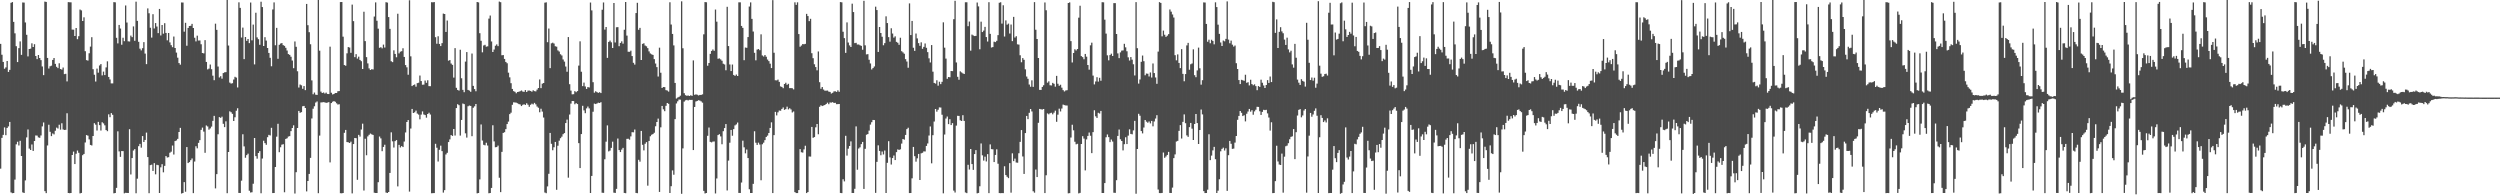 <?xml version="1.0" encoding="UTF-8"?>
<svg xmlns="http://www.w3.org/2000/svg" width="1920" height="150">
  <path d="M0 33.682h1v95.875H0zM1 42.034h1v63.871H1zM2 47.547h1v56.007H2zM3 52.782h1v45.067H3zM4 51.771h1v52.080H4zM5 46.849h1v51.426H5zM6 55.230h1v41.822H6zM7 53.661h1v39.979H7zM8 2.165h1v145.622H8zM9 1.573h1v146.807H9zM10 16.786h1v131.433H10zM11 25.574h1v112.354H11zM12 35.482h1v75.372H12zM13 47.685h1v61.177H13zM14 36.942h1v74.780H14zM15 31.804h1v76.333H15zM16 42.125h1v77.698H16zM17 1.896h1v145.876H17zM18 2.001h1v146.204H18zM19 17.274h1v121.247H19zM20 26.722h1v78.821H20zM21 43.293h1v56.113H21zM22 37.633h1v76.490H22zM23 37.370h1v77.839H23zM24 33.292h1v77.642H24zM25 36.105h1v79.812H25zM26 33.954h1v74.339H26zM27 42.990h1v61.044H27zM28 45.435h1v58.717H28zM29 42.252h1v63.282H29zM30 44.565h1v61.254H30zM31 46.184h1v57.867H31zM32 51.021h1v46.051H32zM33 57.689h1v36.371H33zM34 1.213h1v145.571H34zM35 1.477h1v146.854H35zM36 44.509h1v67.213H36zM37 52.650h1v43.128H37zM38 50.889h1v50.351H38zM39 50.428h1v54.123H39zM40 46.029h1v56.456H40zM41 44.530h1v58.688H41zM42 49.030h1v51.350H42zM43 51.278h1v46.735H43zM44 52.303h1v46.435H44zM45 48.566h1v47.231H45zM46 52.972h1v46.599H46zM47 53.454h1v41.237H47zM48 51.875h1v47.536H48zM49 56.949h1v42.883H49zM50 56.674h1v42.991H50zM51 62.503h1v24.472H51zM52 1.645h1v146.560H52zM53 1.747h1v146.615H53zM54 1.803h1v146.427H54zM55 22.717h1v96.347H55zM56 22.787h1v93.649H56zM57 27.632h1v98.359H57zM58 21.516h1v96.545H58zM59 30.101h1v85.523H59zM60 27.815h1v89.524H60zM61 7.345h1v141.187H61zM62 7.981h1v140.197H62zM63 16.116h1v103.069H63zM64 13.294h1v104.952H64zM65 39.329h1v70.078H65zM66 46.183h1v57.559H66zM67 46.565h1v57.609H67zM68 40.923h1v66.116H68zM69 35.807h1v75.498H69zM70 28.559h1v83.136H70zM71 53.160h1v51.283H71zM72 57.409h1v37.227H72zM73 62.629h1v33.137H73zM74 52.664h1v47.577H74zM75 55.809h1v37.775H75zM76 50.264h1v45.844H76zM77 49.193h1v51.062H77zM78 57.883h1v36.010H78zM79 54.985h1v39.791H79zM80 57.651h1v38.616H80zM81 51.761h1v48.132H81zM82 47.078h1v53.679H82zM83 59.090h1v28.732H83zM84 61.048h1v28.979H84zM85 64.064h1v22.821H85zM86 64.050h1v24.098H86zM87 1.615h1v146.851H87zM88 1.791h1v146.429H88zM89 29.036h1v115.234H89zM90 33.317h1v67.553H90zM91 19.173h1v97.118H91zM92 21.926h1v98.571H92zM93 34.344h1v81.687H93zM94 28.967h1v87.095H94zM95 31.630h1v116.856H95zM96 4.189h1v143.894H96zM97 17.280h1v130.918H97zM98 31.737h1v116.480H98zM99 31.878h1v67.356H99zM100 27.340h1v106.648H100zM101 28.541h1v92.860H101zM102 20.279h1v95.352H102zM103 31.336h1v83.198H103zM104 1.264h1v147.183H104zM105 16.049h1v121.192H105zM106 32.127h1v80.169H106zM107 37.391h1v73.080H107zM108 38.728h1v74.680H108zM109 37.018h1v67.466H109zM110 32.342h1v76.737H110zM111 41.181h1v66.312H111zM112 49.253h1v52.576H112zM113 6.439h1v114.197H113zM114 10.191h1v138.174H114zM115 21.303h1v105.525H115zM116 28.884h1v97.566H116zM117 10.930h1v120.352H117zM118 21.860h1v103.430H118zM119 17.739h1v116.143H119zM120 20.396h1v106.168H120zM121 25.466h1v101.400H121zM122 6.836h1v141.380H122zM123 27.223h1v101.314H123zM124 19.189h1v106.937H124zM125 25.869h1v106.477H125zM126 17.804h1v109.574H126zM127 25.299h1v94.536H127zM128 30.974h1v90.032H128zM129 25.362h1v95.377H129zM130 32.571h1v84.738H130zM131 34.703h1v81.761H131zM132 36.264h1v75.483H132zM133 28.044h1v90.646H133zM134 36.851h1v71.487H134zM135 40.419h1v67.453H135zM136 44.298h1v62.364H136zM137 48.438h1v52.919H137zM138 49.670h1v48.528H138zM139 1.875h1v146.785H139zM140 1.943h1v146.263H140zM141 24.324h1v115.567H141zM142 17.522h1v129.705H142zM143 35.122h1v77.850H143zM144 21.435h1v103.791H144zM145 19.959h1v104.490H145zM146 19.827h1v103.187H146zM147 18.334h1v103.379H147zM148 21.484h1v126.854H148zM149 28.990h1v95.075H149zM150 31.786h1v80.542H150zM151 27.414h1v86.519H151zM152 31.104h1v78.605H152zM153 31.064h1v76.577H153zM154 33.990h1v65.768H154zM155 40.695h1v57.296H155zM156 41.025h1v60.069H156zM157 30.827h1v86.538H157zM158 47.589h1v48.766H158zM159 53.304h1v43.798H159zM160 52.708h1v46.870H160zM161 49.576h1v49.044H161zM162 53.166h1v44.057H162zM163 58.100h1v34.725H163zM164 61.611h1v27.369H164zM165 18.198h1v126.509H165zM166 22.937h1v110.820H166zM167 51.118h1v51.990H167zM168 59.479h1v30.498H168zM169 58.499h1v32.005H169zM170 60.407h1v29.197H170zM171 56.119h1v38.960H171zM172 55.569h1v42.072H172zM173 55.391h1v37.767H173zM174 -0.035h1v148.435H174zM175 34.963h1v81.773H175zM176 63.421h1v22.066H176zM177 64.195h1v22.010H177zM178 63.880h1v23.545H178zM179 61.106h1v31.809H179zM180 58.963h1v31.104H180zM181 59.576h1v25.470H181zM182 67.195h1v15.945H182zM183 1.790h1v146.392H183zM184 6.040h1v142.161H184zM185 28.845h1v109.895H185zM186 21.194h1v81.943H186zM187 45.435h1v66.976H187zM188 28.420h1v92.745H188zM189 31.374h1v87.744H189zM190 29.973h1v88.028H190zM191 33.149h1v113.339H191zM192 1.920h1v145.964H192zM193 30.991h1v116.651H193zM194 18.880h1v122.233H194zM195 49.447h1v56.529H195zM196 9.781h1v110.117H196zM197 28.730h1v93.151H197zM198 30.090h1v87.430H198zM199 34.414h1v81.673H199zM200 1.337h1v147.068H200zM201 5.410h1v116.345H201zM202 35.350h1v72.731H202zM203 28.552h1v81.378H203zM204 31.160h1v80.070H204zM205 36.846h1v68.531H205zM206 40.629h1v62.972H206zM207 44.416h1v59.630H207zM208 50.901h1v47.254H208zM209 7.264h1v141.017H209zM210 1.843h1v146.395H210zM211 34.770h1v93.495H211zM212 21.409h1v83.533H212zM213 45.154h1v49.900H213zM214 34.403h1v82.489H214zM215 33.454h1v79.658H215zM216 33.050h1v78.054H216zM217 34.676h1v76.046H217zM218 35.208h1v112.455H218zM219 36.729h1v69.969H219zM220 38.814h1v67.385H220zM221 41.548h1v63.304H221zM222 42.148h1v62.409H222zM223 43.551h1v57.168H223zM224 46.500h1v51.816H224zM225 52.364h1v43.876H225zM226 31.841h1v116.801H226zM227 35.937h1v96.324H227zM228 54.734h1v43.571H228zM229 67.247h1v17.926H229zM230 64.935h1v21.685H230zM231 65.559h1v20.548H231zM232 68.198h1v13.421H232zM233 66.093h1v15.286H233zM234 69.236h1v13.715H234zM235 3.008h1v144.001H235zM236 19.368h1v119.617H236zM237 24.711h1v108.871H237zM238 34.003h1v87.231H238zM239 61.768h1v29.206H239zM240 72.407h1v11.117H240zM241 71.066h1v10.536H241zM242 72.681h1v6.074H242zM243 72.884h1v5.026H243zM244 -0.602h1v148.982H244zM245 38.937h1v65.191H245zM246 70.325h1v8.387H246zM247 71.407h1v7.164H247zM248 71.017h1v7.440H248zM249 71.819h1v6.804H249zM250 71.101h1v7.895H250zM251 72.125h1v6.657H251zM252 72.265h1v6.169H252zM253 35.817h1v88.897H253zM254 71.222h1v7.916H254zM255 72.537h1v5.591H255zM256 72.168h1v5.429H256zM257 71.424h1v6.760H257zM258 71.422h1v7.921H258zM259 70.093h1v10.204H259zM260 69.952h1v10.133H260zM261 1.571h1v146.817H261zM262 1.538h1v146.929H262zM263 28.156h1v120.066H263zM264 49.989h1v52.024H264zM265 50.471h1v49.294H265zM266 40.972h1v68.138H266zM267 36.134h1v73.190H267zM268 36.509h1v73.296H268zM269 40.530h1v68.257H269zM270 3.542h1v144.999H270zM271 16.237h1v94.422H271zM272 43.881h1v62.113H272zM273 41.550h1v64.600H273zM274 44.997h1v93.067H274zM275 43.545h1v60.058H275zM276 46.014h1v58.885H276zM277 46.986h1v52.503H277zM278 53.016h1v41.967H278zM279 9.020h1v137.289H279zM280 31.615h1v74.928H280zM281 43.854h1v75.378H281zM282 48.667h1v56.104H282zM283 52.514h1v51.002H283zM284 53.784h1v48.753H284zM285 53.145h1v50.006H285zM286 53.354h1v50.273H286zM287 12.682h1v135.362H287zM288 1.851h1v146.371H288zM289 15.930h1v132.281H289zM290 22.006h1v117.907H290zM291 36.733h1v68.113H291zM292 36.261h1v70.011H292zM293 37.142h1v78.965H293zM294 34.259h1v78.587H294zM295 36.483h1v74.649H295zM296 1.703h1v146.187H296zM297 2.012h1v146.198H297zM298 13.102h1v134.372H298zM299 22.162h1v110.636H299zM300 47.040h1v54.570H300zM301 47.715h1v60.810H301zM302 38.634h1v74.663H302zM303 41.428h1v66.976H303zM304 43.969h1v63.589H304zM305 10.560h1v132.570H305zM306 41.009h1v70.269H306zM307 39.661h1v73.583H307zM308 39.297h1v72.907H308zM309 37.050h1v75.903H309zM310 43.725h1v64.987H310zM311 49.976h1v51.752H311zM312 51.724h1v41.960H312zM313 57.384h1v34.842H313zM314 0.194h1v146.964H314zM315 43.276h1v55.449H315zM316 66.117h1v17.542H316zM317 65.308h1v21.489H317zM318 64.862h1v21.412H318zM319 66.536h1v18.429H319zM320 63.868h1v23.401H320zM321 63.553h1v24.476H321zM322 58.007h1v33.622H322zM323 62.273h1v25.743H323zM324 65.065h1v20.477H324zM325 64.971h1v22.915H325zM326 61.831h1v26.526H326zM327 63.586h1v26.763H327zM328 61.660h1v25.911H328zM329 66.139h1v20.443H329zM330 66.223h1v21.760H330zM331 1.694h1v146.759H331zM332 1.809h1v146.498H332zM333 1.580h1v146.692H333zM334 28.572h1v81.886H334zM335 33.574h1v79.890H335zM336 27.838h1v96.223H336zM337 33.744h1v81.292H337zM338 35.387h1v76.494H338zM339 33.106h1v82.987H339zM340 10.425h1v137.502H340zM341 10.770h1v135.273H341zM342 24.509h1v94.095H342zM343 15.747h1v101.595H343zM344 46.582h1v62.513H344zM345 46.119h1v60.915H345zM346 48.801h1v54.947H346zM347 49.830h1v54.573H347zM348 59.603h1v39.447H348zM349 36.971h1v67.136H349zM350 67.451h1v15.566H350zM351 69.075h1v10.932H351zM352 69.583h1v11.193H352zM353 38.175h1v65.964H353zM354 60.113h1v31.978H354zM355 69.018h1v10.522H355zM356 70.822h1v9.164H356zM357 47.334h1v55.062H357zM358 39.972h1v65.728H358zM359 69.061h1v12.560H359zM360 69.606h1v11.448H360zM361 70.482h1v10.874H361zM362 41.138h1v63.472H362zM363 65.935h1v16.797H363zM364 68.410h1v13.275H364zM365 70.096h1v9.774H365zM366 1.532h1v146.923H366zM367 1.857h1v146.365H367zM368 25.517h1v112.263H368zM369 31.316h1v64.286H369zM370 40.210h1v67.718H370zM371 34.893h1v76.291H371zM372 34.388h1v77.214H372zM373 35.819h1v73.781H373zM374 35.596h1v76.174H374zM375 14.294h1v134.150H375zM376 11.924h1v136.289H376zM377 31.868h1v112.447H377zM378 39.957h1v56.234H378zM379 38.065h1v70.516H379zM380 35.148h1v77.939H380zM381 34.094h1v78.865H381zM382 35.455h1v76.370H382zM383 1.234h1v135.247H383zM384 1.669h1v145.890H384zM385 42.435h1v74.200H385zM386 42.274h1v59.843H386zM387 45.266h1v56.256H387zM388 47.581h1v51.607H388zM389 48.566h1v46.703H389zM390 55.797h1v37.618H390zM391 59.382h1v28.274H391zM392 63.891h1v22.628H392zM393 68.307h1v12.170H393zM394 69.998h1v8.578H394zM395 70.489h1v8.208H395zM396 71.609h1v7.215H396zM397 70.675h1v8.642H397zM398 70.471h1v9.478H398zM399 70.065h1v10.189H399zM400 69.471h1v11.981H400zM401 70.310h1v10.185H401zM402 70.547h1v9.508H402zM403 69.195h1v11.406H403zM404 70.670h1v8.653H404zM405 69.588h1v10.843H405zM406 69.507h1v12.509H406zM407 69.848h1v10.625H407zM408 70.460h1v9.171H408zM409 69.310h1v10.873H409zM410 69.989h1v9.001H410zM411 70.189h1v9.942H411zM412 68.805h1v13.012H412zM413 67.605h1v15.122H413zM414 61.018h1v25.208H414zM415 67.704h1v15.815H415zM416 64.264h1v21.458H416zM417 63.738h1v26.514H417zM418 2.049h1v145.810H418zM419 1.774h1v146.580H419zM420 32.385h1v110.792H420zM421 21.917h1v111.542H421zM422 52.304h1v49.797H422zM423 33.270h1v77.179H423zM424 32.794h1v82.630H424zM425 33.409h1v79.707H425zM426 35.519h1v73.494H426zM427 35.821h1v109.954H427zM428 38.692h1v73.223H428zM429 39.552h1v68.463H429zM430 41.691h1v64.423H430zM431 42.608h1v62.339H431zM432 45.680h1v57.386H432zM433 47.305h1v54.881H433zM434 51.107h1v43.432H434zM435 55.072h1v36.804H435zM436 28.486h1v107.982H436zM437 64.681h1v23.269H437zM438 69.564h1v10.026H438zM439 72.444h1v5.114H439zM440 72.360h1v5.263H440zM441 70.005h1v10.074H441zM442 70.822h1v8.372H442zM443 69.944h1v9.997H443zM444 50.385h1v59.557H444zM445 31.726h1v97.364H445zM446 55.106h1v47.838H446zM447 66.142h1v15.095H447zM448 63.457h1v21.326H448zM449 66.427h1v20.523H449zM450 68.323h1v14.948H450zM451 66.844h1v14.958H451zM452 67.149h1v16.121H452zM453 1.936h1v146.313H453zM454 7.979h1v127.133H454zM455 63.117h1v22.718H455zM456 71.144h1v8.418H456zM457 70.111h1v9.789H457zM458 70.736h1v8.712H458zM459 71.336h1v7.534H459zM460 70.798h1v8.329H460zM461 71.453h1v7.053H461zM462 7.498h1v140.533H462zM463 1.888h1v146.254H463zM464 22.713h1v99.589H464zM465 20.721h1v88.073H465zM466 44.423h1v51.870H466zM467 32.195h1v84.101H467zM468 31.198h1v84.450H468zM469 32.522h1v81.063H469zM470 36.885h1v71.903H470zM471 2.321h1v145.663H471zM472 32.622h1v115.533H472zM473 20.917h1v124.113H473zM474 20.831h1v85.576H474zM475 35.472h1v79.758H475zM476 32.980h1v83.817H476zM477 31.719h1v83.197H477zM478 33.517h1v80.022H478zM479 22.856h1v125.332H479zM480 1.528h1v146.864H480zM481 27.327h1v79.335H481zM482 39.742h1v66.782H482zM483 39.788h1v67.473H483zM484 38.906h1v65.867H484zM485 43.074h1v58.436H485zM486 48.236h1v53.391H486zM487 49.636h1v49.840H487zM488 10.037h1v138.157H488zM489 2.141h1v146.246H489zM490 22.902h1v99.817H490zM491 21.398h1v102.778H491zM492 46.091h1v54.474H492zM493 33.671h1v77.545H493zM494 33.231h1v82.299H494zM495 34.955h1v75.434H495zM496 35.602h1v73.555H496zM497 36.967h1v105.609H497zM498 39.495h1v68.735H498zM499 41.059h1v63.585H499zM500 41.720h1v61.762H500zM501 42.176h1v60.763H501zM502 45.403h1v56.549H502zM503 48.795h1v48.180H503zM504 51.536h1v42.178H504zM505 58.779h1v32.296H505zM506 36.609h1v110.804H506zM507 55.864h1v41.904H507zM508 67.601h1v13.754H508zM509 66.817h1v17.139H509zM510 66.933h1v18.461H510zM511 69.202h1v12.078H511zM512 69.523h1v9.596H512zM513 70.361h1v9.365H513zM514 1.763h1v146.470H514zM515 18.848h1v124.135H515zM516 26.037h1v104.828H516zM517 34.880h1v99.333H517zM518 63.707h1v27.762H518zM519 75.693h1v3.778H519zM520 74.910h1v2.932H520zM521 74.388h1v2.059H521zM522 73.450h1v3.095H522zM523 1.033h1v147.825H523zM524 37.091h1v76.857H524zM525 71.577h1v6.447H525zM526 73.133h1v3.900H526zM527 73.566h1v3.151H527zM528 73.321h1v3.815H528zM529 73.709h1v2.950H529zM530 73.146h1v3.626H530zM531 73.617h1v3.090H531zM532 46.385h1v68.867H532zM533 72.790h1v9.361H533zM534 72.427h1v5.514H534zM535 72.775h1v4.741H535zM536 73.312h1v3.631H536zM537 72.915h1v4.350H537zM538 72.900h1v4.989H538zM539 72.461h1v6.378H539zM540 26.360h1v120.247H540zM541 1.595h1v146.982H541zM542 1.718h1v146.485H542zM543 50.472h1v53.821H543zM544 48.403h1v49.556H544zM545 41.351h1v67.621H545zM546 39.106h1v70.234H546zM547 37.994h1v70.763H547zM548 39.037h1v69.623H548zM549 7.311h1v141.253H549zM550 16.658h1v120.415H550zM551 45.128h1v58.608H551zM552 44.867h1v58.181H552zM553 45.616h1v59.142H553zM554 46.620h1v64.160H554zM555 48.938h1v51.817H555zM556 49.510h1v48.867H556zM557 53.985h1v41.281H557zM558 5.211h1v141.063H558zM559 35.396h1v87.965H559zM560 49.504h1v60.091H560zM561 54.564h1v45.225H561zM562 49.584h1v54.671H562zM563 57.545h1v41.636H563zM564 58.276h1v38.007H564zM565 57.264h1v38.276H565zM566 58.358h1v35.765H566zM567 1.800h1v146.385H567zM568 1.805h1v146.393H568zM569 19.896h1v120.281H569zM570 21.398h1v86.620H570zM571 46.229h1v66.899H571zM572 36.504h1v81.235H572zM573 36.736h1v78.122H573zM574 28.444h1v92.956H574zM575 5.038h1v140.341H575zM576 1.841h1v146.384H576zM577 14.495h1v133.731H577zM578 24.209h1v116.975H578zM579 40.530h1v60.266H579zM580 46.322h1v63.277H580zM581 38.114h1v73.180H581zM582 37.621h1v71.938H582zM583 38.578h1v72.399H583zM584 26.373h1v112.064H584zM585 42.611h1v68.179H585zM586 43.430h1v66.161H586zM587 42.259h1v65.363H587zM588 43.575h1v61.565H588zM589 45.699h1v58.443H589zM590 46.967h1v55.184H590zM591 48.921h1v49.355H591zM592 52.296h1v41.640H592zM593 0.098h1v148.170H593zM594 40.510h1v63.258H594zM595 61.636h1v24.262H595zM596 61.769h1v26.854H596zM597 61.145h1v25.141H597zM598 62.881h1v21.990H598zM599 66.335h1v18.705H599zM600 66.768h1v16.916H600zM601 67.746h1v14.806H601zM602 64.495h1v19.871H602zM603 63.551h1v20.251H603zM604 65.109h1v16.828H604zM605 64.371h1v19.630H605zM606 67.682h1v15.474H606zM607 67.633h1v16.417H607zM608 67.763h1v18.622H608zM609 68.635h1v16.948H609zM610 1.802h1v145.736H610zM611 3.737h1v144.549H611zM612 1.801h1v146.495H612zM613 26.138h1v119.853H613zM614 35.915h1v78.634H614zM615 34.966h1v81.984H615zM616 33.848h1v83.354H616zM617 34.009h1v80.742H617zM618 33.691h1v78.212H618zM619 10.646h1v137.610H619zM620 12.326h1v135.198H620zM621 16.229h1v103.932H621zM622 14.438h1v105.856H622zM623 40.846h1v56.633H623zM624 44.720h1v61.120H624zM625 49.359h1v55.895H625zM626 51.504h1v46.295H626zM627 54.003h1v41.240H627zM628 39.547h1v63.572H628zM629 63.143h1v18.882H629zM630 68.128h1v12.721H630zM631 66.803h1v14.640H631zM632 68.774h1v12.261H632zM633 69.623h1v11.025H633zM634 69.627h1v10.252H634zM635 69.512h1v9.344H635zM636 70.365h1v9.650H636zM637 70.593h1v8.084H637zM638 71.852h1v6.958H638zM639 71.264h1v7.161H639zM640 70.172h1v8.923H640zM641 70.068h1v8.858H641zM642 70.582h1v9.459H642zM643 69.399h1v10.572H643zM644 70.498h1v9.359H644zM645 1.578h1v146.593H645zM646 1.789h1v146.552H646zM647 24.357h1v113.320H647zM648 29.267h1v110.052H648zM649 40.603h1v63.675H649zM650 17.204h1v102.322H650zM651 32.642h1v81.535H651zM652 34.845h1v77.299H652zM653 36.076h1v72.494H653zM654 2.824h1v145.375H654zM655 9.264h1v138.952H655zM656 33.109h1v111.871H656zM657 32.884h1v64.177H657zM658 34.207h1v96.162H658zM659 34.174h1v79.894H659zM660 34.771h1v78.374H660zM661 35.233h1v75.458H661zM662 38.206h1v70.799H662zM663 0.634h1v144.446H663zM664 34.802h1v79.494H664zM665 41.764h1v61.692H665zM666 41.571h1v61.380H666zM667 45.883h1v54.442H667zM668 48.718h1v46.961H668zM669 53.355h1v40.486H669zM670 52.278h1v39.856H670zM671 51.057h1v41.162H671zM672 5.107h1v143.024H672zM673 7.722h1v116.609H673zM674 39.873h1v71.738H674zM675 20.760h1v95.172H675zM676 25.339h1v93.922H676zM677 28.192h1v88.182H677zM678 34.770h1v83.866H678zM679 33.134h1v82.482H679zM680 12.537h1v135.687H680zM681 17.699h1v107.327H681zM682 28.513h1v79.913H682zM683 31.990h1v88.903H683zM684 21.690h1v104.655H684zM685 25.771h1v95.610H685zM686 28.884h1v90.552H686zM687 27.924h1v94.983H687zM688 32.134h1v84.686H688zM689 32.834h1v81.888H689zM690 34.414h1v80.760H690zM691 28.998h1v85.696H691zM692 39.304h1v70.972H692zM693 40.257h1v66.503H693zM694 41.283h1v65.958H694zM695 45.391h1v58.245H695zM696 47.275h1v51.915H696zM697 52.004h1v46.072H697zM698 2.610h1v145.685H698zM699 26.907h1v121.293H699zM700 16.068h1v120.915H700zM701 36.666h1v76.186H701zM702 39.045h1v80.900H702zM703 25.751h1v98.414H703zM704 29.478h1v92.118H704zM705 33.117h1v85.099H705zM706 35.183h1v103.043H706zM707 32.495h1v85.282H707zM708 37.463h1v79.892H708zM709 36.001h1v80.268H709zM710 33.396h1v82.904H710zM711 36.695h1v75.401H711zM712 40.021h1v70.155H712zM713 44.795h1v59.284H713zM714 47.953h1v49.180H714zM715 34.588h1v90.859H715zM716 55.047h1v48.809H716zM717 63.702h1v29.615H717zM718 64.188h1v19.536H718zM719 61.629h1v24.116H719zM720 65.785h1v18.486H720zM721 62.775h1v19.699H721zM722 64.595h1v18.016H722zM723 62.823h1v25.274H723zM724 17.133h1v131.323H724zM725 36.602h1v66.721H725zM726 45.018h1v46.036H726zM727 60.531h1v28.942H727zM728 59.151h1v36.163H728zM729 59.351h1v32.209H729zM730 54.520h1v41.520H730zM731 54.610h1v39.941H731zM732 14.749h1v131.610H732zM733 0.607h1v147.277H733zM734 47.980h1v48.467H734zM735 58.972h1v29.960H735zM736 61.238h1v27.818H736zM737 54.804h1v37.594H737zM738 55.615h1v37.324H738zM739 56.327h1v32.163H739zM740 56.840h1v36.023H740zM741 1.743h1v146.049H741zM742 1.751h1v146.566H742zM743 20.104h1v106.480H743zM744 16.527h1v113.668H744zM745 38.899h1v75.539H745zM746 26.577h1v99.415H746zM747 27.243h1v103.191H747zM748 27.700h1v90.602H748zM749 27.529h1v87.751H749zM750 1.935h1v146.568H750zM751 4.914h1v143.265H751zM752 37.816h1v105.229H752zM753 16.652h1v93.530H753zM754 24.630h1v94.682H754zM755 23.506h1v99.842H755zM756 20.645h1v99.692H756zM757 28.463h1v95.566H757zM758 31.899h1v86.483H758zM759 1.691h1v146.627H759zM760 25.997h1v84.889H760zM761 36.495h1v78.050H761zM762 36.152h1v78.545H762zM763 31.999h1v92.474H763zM764 32.339h1v86.637H764zM765 31.329h1v83.349H765zM766 27.001h1v98.766H766zM767 2.118h1v146.139H767zM768 1.752h1v146.645H768zM769 18.139h1v130.124H769zM770 4.036h1v144.297H770zM771 28.069h1v99.642H771zM772 15.668h1v118.804H772zM773 18.960h1v116.805H773zM774 18.108h1v118.693H774zM775 25.772h1v99.524H775zM776 18.818h1v129.131H776zM777 31.592h1v86.179H777zM778 12.975h1v110.759H778zM779 28.826h1v92.959H779zM780 27.821h1v97.029H780zM781 34.064h1v90.890H781zM782 34.255h1v83.454H782zM783 42.446h1v66.517H783zM784 47.843h1v52.071H784zM785 44.615h1v75.529H785zM786 45.911h1v87.648H786zM787 53.244h1v48.955H787zM788 58.769h1v30.247H788zM789 60.504h1v30.983H789zM790 64.939h1v21.679H790zM791 66.611h1v17.100H791zM792 61.710h1v23.904H792zM793 66.733h1v80.159H793zM794 1.659h1v146.331H794zM795 22.851h1v107.358H795zM796 29.957h1v106.014H796zM797 44.555h1v49.763H797zM798 69.004h1v14.656H798zM799 69.090h1v14.883H799zM800 66.755h1v17.355H800zM801 65.475h1v18.262H801zM802 1.878h1v146.415H802zM803 7.877h1v126.705H803zM804 63.485h1v23.623H804zM805 62.475h1v25.353H805zM806 65.482h1v21.470H806zM807 65.644h1v20.955H807zM808 63.648h1v24.156H808zM809 64.344h1v22.179H809zM810 66.540h1v18.445H810zM811 58.253h1v35.290H811zM812 64.283h1v23.797H812zM813 65.914h1v17.522H813zM814 65.100h1v20.480H814zM815 67.342h1v16.004H815zM816 69.204h1v11.125H816zM817 70.256h1v10.488H817zM818 69.498h1v11.522H818zM819 69.294h1v11.738H819zM820 2.310h1v146.156H820zM821 1.841h1v146.497H821zM822 31.592h1v74.056H822zM823 47.993h1v47.815H823zM824 40.688h1v59.392H824zM825 37.833h1v71.006H825zM826 38.742h1v72.102H826zM827 37.642h1v72.775H827zM828 13.558h1v134.963H828zM829 4.405h1v143.741H829zM830 43.104h1v67.503H830zM831 43.854h1v60.737H831zM832 45.528h1v60.922H832zM833 41.415h1v89.474H833zM834 43.522h1v63.534H834zM835 49.906h1v54.476H835zM836 53.484h1v48.279H836zM837 34.802h1v69.447H837zM838 32.781h1v84.832H838zM839 58.064h1v43.415H839zM840 64.795h1v19.871H840zM841 62.575h1v26.749H841zM842 59.284h1v31.295H842zM843 62.647h1v23.968H843zM844 59.737h1v27.457H844zM845 61.999h1v23.213H845zM846 1.687h1v146.542H846zM847 1.784h1v146.436H847zM848 15.096h1v125.504H848zM849 25.796h1v79.624H849zM850 42.480h1v60.788H850zM851 46.311h1v58.996H851zM852 42.292h1v66.886H852zM853 41.221h1v65.965H853zM854 42.987h1v65.729H854zM855 2.423h1v145.591H855zM856 2.388h1v145.721H856zM857 26.136h1v112.242H857zM858 41.026h1v63.352H858zM859 44.647h1v54.859H859zM860 40.257h1v66.685H860zM861 38.850h1v69.417H861zM862 38.711h1v76.783H862zM863 33.646h1v77.101H863zM864 36.371h1v69.048H864zM865 39.351h1v71.288H865zM866 44.040h1v60.120H866zM867 46.496h1v52.848H867zM868 43.840h1v58.996H868zM869 45.801h1v57.351H869zM870 49.350h1v50.788H870zM871 57.940h1v34.868H871zM872 1.616h1v147.189H872zM873 37.013h1v77.418H873zM874 64.203h1v23.201H874zM875 61.019h1v27.857H875zM876 47.464h1v53.181H876zM877 42.647h1v59.785H877zM878 47.013h1v50.958H878zM879 57.801h1v34.368H879zM880 56.498h1v36.943H880zM881 56.653h1v37.632H881zM882 58.734h1v34.556H882zM883 55.630h1v39.164H883zM884 59.521h1v33.377H884zM885 48.748h1v48.274H885zM886 56.104h1v37.191H886zM887 59.494h1v31.558H887zM888 64.366h1v24.089H888zM889 39.638h1v105.919H889zM890 1.632h1v146.642H890zM891 2.228h1v146.076H891zM892 27.902h1v120.263H892zM893 23.516h1v93.614H893zM894 26.669h1v94.522H894zM895 28.290h1v91.850H895zM896 27.379h1v91.587H896zM897 26.195h1v90.417H897zM898 7.287h1v140.897H898zM899 8.969h1v139.262H899zM900 11.131h1v132.938H900zM901 13.481h1v107.947H901zM902 42.417h1v76.146H902zM903 46.353h1v62.332H903zM904 41.782h1v66.406H904zM905 48.319h1v52.187H905zM906 52.314h1v43.806H906zM907 37.756h1v68.663H907zM908 56.745h1v36.871H908zM909 62.416h1v25.422H909zM910 56.881h1v37.741H910zM911 34.888h1v69.079H911zM912 32.909h1v72.185H912zM913 53.551h1v44.094H913zM914 49.332h1v45.056H914zM915 48.747h1v50.056H915zM916 37.907h1v69.611H916zM917 57.753h1v37.466H917zM918 59.297h1v28.265H918zM919 54.073h1v40.463H919zM920 36.578h1v74.027H920zM921 52.423h1v47.443H921zM922 65.036h1v19.107H922zM923 61.603h1v26.261H923zM924 1.828h1v144.979H924zM925 1.929h1v146.352H925zM926 18.383h1v129.864H926zM927 32.031h1v113.657H927zM928 30.487h1v72.637H928zM929 33.211h1v89.790H929zM930 30.494h1v89.013H930zM931 31.457h1v84.064H931zM932 34.050h1v78.742H932zM933 1.797h1v120.490H933zM934 5.431h1v142.779H934zM935 18.947h1v127.486H935zM936 26.005h1v111.676H936zM937 32.613h1v83.630H937zM938 35.304h1v79.027H938zM939 31.128h1v82.282H939zM940 31.767h1v83.867H940zM941 29.825h1v84.092H941zM942 1.095h1v145.476H942zM943 30.426h1v88.778H943zM944 33.230h1v75.000H944zM945 31.198h1v79.235H945zM946 34.302h1v80.036H946zM947 35.807h1v78.295H947zM948 34.974h1v74.550H948zM949 48.543h1v55.922H949zM950 53.017h1v38.979H950zM951 61.480h1v27.537H951zM952 64.575h1v20.682H952zM953 61.273h1v25.370H953zM954 61.632h1v27.487H954zM955 62.036h1v26.477H955zM956 57.415h1v35.839H956zM957 63.578h1v23.778H957zM958 63.133h1v22.524H958zM959 65.609h1v18.076H959zM960 61.218h1v24.531H960zM961 64.575h1v20.067H961zM962 65.499h1v22.608H962zM963 64.746h1v20.824H963zM964 66.126h1v18.161H964zM965 69.252h1v12.765H965zM966 66.089h1v16.041H966zM967 66.775h1v18.654H967zM968 61.176h1v27.096H968zM969 63.529h1v22.364H969zM970 65.621h1v18.715H970zM971 67.584h1v16.977H971zM972 65.255h1v19.087H972zM973 61.540h1v25.565H973zM974 63.701h1v26.550H974zM975 58.785h1v41.535H975zM976 63.022h1v30.898H976zM977 1.402h1v146.929H977zM978 1.694h1v146.517H978zM979 25.232h1v113.854H979zM980 14.892h1v97.051H980zM981 36.875h1v87.113H981zM982 24.481h1v101.883H982zM983 20.906h1v105.810H983zM984 24.130h1v93.855H984zM985 25.565h1v122.409H985zM986 30.439h1v89.885H986zM987 34.519h1v77.826H987zM988 28.916h1v82.896H988zM989 37.934h1v72.054H989zM990 40.219h1v66.750H990zM991 38.960h1v66.134H991zM992 49.482h1v55.210H992zM993 51.956h1v47.170H993zM994 33.689h1v88.528H994zM995 44.347h1v57.163H995zM996 61.119h1v27.636H996zM997 63.465h1v20.931H997zM998 65.204h1v18.610H998zM999 60.821h1v29.307H999zM1000 62.099h1v26.599H1000zM1001 62.716h1v22.193H1001zM1002 66.531h1v17.186H1002zM1003 17.503h1v130.489H1003zM1004 30.500h1v89.687H1004zM1005 48.211h1v55.961H1005zM1006 61.470h1v25.276H1006zM1007 59.560h1v30.071H1007zM1008 61.931h1v25.990H1008zM1009 59.689h1v25.414H1009zM1010 67.400h1v15.848H1010zM1011 64.231h1v24.678H1011zM1012 0.929h1v147.296H1012zM1013 50.430h1v54.976H1013zM1014 56.561h1v31.928H1014zM1015 59.002h1v31.590H1015zM1016 58.592h1v35.155H1016zM1017 56.887h1v35.654H1017zM1018 56.561h1v37.475H1018zM1019 58.001h1v32.887H1019zM1020 9.765h1v138.538H1020zM1021 2.165h1v146.073H1021zM1022 18.835h1v129.399H1022zM1023 18.811h1v111.497H1023zM1024 42.509h1v69.666H1024zM1025 24.968h1v96.533H1025zM1026 30.403h1v94.114H1026zM1027 29.899h1v87.579H1027zM1028 25.841h1v89.462H1028zM1029 2.492h1v146.271H1029zM1030 1.865h1v146.322H1030zM1031 31.691h1v109.953H1031zM1032 15.881h1v123.723H1032zM1033 22.534h1v75.328H1033zM1034 28.356h1v92.638H1034zM1035 26.881h1v95.646H1035zM1036 24.476h1v95.772H1036zM1037 25.857h1v90.129H1037zM1038 2.026h1v146.226H1038zM1039 27.256h1v104.377H1039zM1040 35.522h1v74.910H1040zM1041 28.383h1v82.472H1041zM1042 39.137h1v67.916H1042zM1043 39.803h1v65.290H1043zM1044 42.889h1v59.862H1044zM1045 45.601h1v56.077H1045zM1046 43.170h1v54.232H1046zM1047 1.921h1v146.273H1047zM1048 20.115h1v128.105H1048zM1049 16.833h1v111.825H1049zM1050 34.939h1v73.203H1050zM1051 42.034h1v73.366H1051zM1052 19.753h1v101.986H1052zM1053 20.293h1v103.419H1053zM1054 29.922h1v93.451H1054zM1055 25.373h1v120.373H1055zM1056 24.918h1v92.231H1056zM1057 36.860h1v74.462H1057zM1058 36.827h1v80.059H1058zM1059 35.444h1v75.182H1059zM1060 38.476h1v74.969H1060zM1061 46.931h1v60.572H1061zM1062 45.025h1v57.571H1062zM1063 45.759h1v52.301H1063zM1064 34.395h1v114.344H1064zM1065 38.148h1v92.976H1065zM1066 55.897h1v43.527H1066zM1067 65.754h1v19.129H1067zM1068 62.549h1v24.996H1068zM1069 66.713h1v17.904H1069zM1070 65.350h1v18.066H1070zM1071 67.818h1v14.428H1071zM1072 67.347h1v17.676H1072zM1073 5.068h1v142.797H1073zM1074 20.661h1v110.073H1074zM1075 29.237h1v106.166H1075zM1076 32.804h1v60.927H1076zM1077 58.834h1v26.149H1077zM1078 69.982h1v14.147H1078zM1079 68.757h1v13.348H1079zM1080 65.560h1v17.871H1080zM1081 6.090h1v140.521H1081zM1082 1.611h1v145.738H1082zM1083 53.583h1v42.376H1083zM1084 56.847h1v42.866H1084zM1085 51.048h1v48.405H1085zM1086 43.803h1v74.029H1086zM1087 43.331h1v63.835H1087zM1088 40.494h1v68.513H1088zM1089 54.863h1v43.710H1089zM1090 27.727h1v91.910H1090zM1091 48.460h1v56.340H1091zM1092 47.044h1v56.105H1092zM1093 44.225h1v63.295H1093zM1094 50.574h1v50.624H1094zM1095 44.786h1v58.404H1095zM1096 53.016h1v44.269H1096zM1097 53.029h1v42.537H1097zM1098 57.408h1v38.730H1098zM1099 3.433h1v144.659H1099zM1100 1.623h1v146.669H1100zM1101 26.360h1v83.088H1101zM1102 41.580h1v58.141H1102zM1103 37.601h1v66.365H1103zM1104 35.869h1v76.452H1104zM1105 37.350h1v74.777H1105zM1106 38.259h1v73.772H1106zM1107 40.233h1v72.458H1107zM1108 1.642h1v146.886H1108zM1109 36.057h1v75.097H1109zM1110 42.787h1v64.406H1110zM1111 44.964h1v60.998H1111zM1112 44.891h1v91.525H1112zM1113 49.305h1v54.452H1113zM1114 45.792h1v54.965H1114zM1115 53.429h1v49.337H1115zM1116 16.595h1v131.827H1116zM1117 34.111h1v72.735H1117zM1118 57.657h1v46.324H1118zM1119 58.734h1v35.935H1119zM1120 52.591h1v53.582H1120zM1121 45.268h1v68.499H1121zM1122 44.254h1v59.331H1122zM1123 45.409h1v57.797H1123zM1124 48.888h1v52.506H1124zM1125 20.140h1v126.765H1125zM1126 1.827h1v146.435H1126zM1127 9.763h1v136.026H1127zM1128 20.441h1v93.848H1128zM1129 41.372h1v69.438H1129zM1130 45.075h1v72.761H1130zM1131 28.606h1v82.065H1131zM1132 26.430h1v97.285H1132zM1133 41.468h1v67.474H1133zM1134 3.821h1v144.288H1134zM1135 1.824h1v146.392H1135zM1136 13.509h1v126.344H1136zM1137 22.977h1v78.765H1137zM1138 38.539h1v67.685H1138zM1139 38.341h1v83.053H1139zM1140 37.581h1v75.087H1140zM1141 37.356h1v78.015H1141zM1142 7.507h1v122.181H1142zM1143 13.115h1v124.962H1143zM1144 32.060h1v79.597H1144zM1145 34.008h1v83.709H1145zM1146 40.945h1v77.382H1146zM1147 44.451h1v58.782H1147zM1148 44.677h1v59.032H1148zM1149 48.908h1v48.806H1149zM1150 53.859h1v49.901H1150zM1151 1.487h1v146.422H1151zM1152 9.549h1v122.763H1152zM1153 54.866h1v44.552H1153zM1154 54.775h1v41.169H1154zM1155 57.600h1v41.715H1155zM1156 59.945h1v34.470H1156zM1157 57.892h1v30.991H1157zM1158 60.683h1v32.042H1158zM1159 55.928h1v35.634H1159zM1160 59.016h1v30.249H1160zM1161 61.394h1v29.527H1161zM1162 63.318h1v24.999H1162zM1163 61.073h1v28.369H1163zM1164 60.472h1v27.897H1164zM1165 63.645h1v20.798H1165zM1166 67.027h1v17.004H1166zM1167 64.178h1v21.127H1167zM1168 64.824h1v21.369H1168zM1169 37.380h1v79.110H1169zM1170 36.156h1v67.644H1170zM1171 55.864h1v45.180H1171zM1172 62.249h1v26.581H1172zM1173 61.656h1v26.731H1173zM1174 63.744h1v20.712H1174zM1175 64.090h1v19.857H1175zM1176 62.513h1v22.886H1176zM1177 62.362h1v26.069H1177zM1178 59.198h1v35.362H1178zM1179 61.013h1v35.344H1179zM1180 61.854h1v32.582H1180zM1181 61.262h1v29.534H1181zM1182 56.859h1v36.393H1182zM1183 59.315h1v34.329H1183zM1184 60.602h1v29.128H1184zM1185 59.810h1v30.365H1185zM1186 58.934h1v35.293H1186zM1187 55.402h1v40.111H1187zM1188 57.313h1v41.864H1188zM1189 60.169h1v32.583H1189zM1190 62.367h1v32.862H1190zM1191 60.683h1v28.623H1191zM1192 65.490h1v19.149H1192zM1193 63.518h1v25.433H1193zM1194 61.261h1v26.028H1194zM1195 66.591h1v20.800H1195zM1196 61.892h1v24.780H1196zM1197 65.157h1v19.515H1197zM1198 65.479h1v17.349H1198zM1199 68.755h1v16.530H1199zM1200 68.765h1v14.903H1200zM1201 70.465h1v9.652H1201zM1202 69.125h1v10.846H1202zM1203 69.703h1v13.080H1203zM1204 61.533h1v33.201H1204zM1205 65.932h1v18.107H1205zM1206 63.440h1v20.747H1206zM1207 65.880h1v21.405H1207zM1208 65.914h1v21.647H1208zM1209 63.787h1v28.228H1209zM1210 67.363h1v19.924H1210zM1211 69.569h1v12.004H1211zM1212 68.490h1v11.217H1212zM1213 68.378h1v13.657H1213zM1214 69.619h1v10.436H1214zM1215 66.108h1v16.720H1215zM1216 66.481h1v16.859H1216zM1217 67.627h1v16.232H1217zM1218 66.484h1v18.197H1218zM1219 65.885h1v20.183H1219zM1220 64.568h1v22.533H1220zM1221 62.053h1v27.382H1221zM1222 61.824h1v35.053H1222zM1223 53.013h1v34.153H1223zM1224 63.347h1v28.733H1224zM1225 55.049h1v37.625H1225zM1226 57.016h1v34.683H1226zM1227 55.544h1v39.559H1227zM1228 56.398h1v34.710H1228zM1229 54.575h1v41.246H1229zM1230 46.619h1v70.754H1230zM1231 29.998h1v70.967H1231zM1232 53.273h1v49.422H1232zM1233 48.385h1v70.556H1233zM1234 44.215h1v76.555H1234zM1235 47.851h1v78.442H1235zM1236 46.242h1v70.406H1236zM1237 49.267h1v56.760H1237zM1238 45.247h1v53.757H1238zM1239 54.195h1v40.341H1239zM1240 38.594h1v63.813H1240zM1241 41.549h1v61.914H1241zM1242 49.440h1v54.975H1242zM1243 61.248h1v31.211H1243zM1244 62.138h1v24.086H1244zM1245 60.522h1v39.100H1245zM1246 54.711h1v47.020H1246zM1247 67.735h1v15.290H1247zM1248 66.114h1v18.870H1248zM1249 64.650h1v20.573H1249zM1250 57.362h1v37.720H1250zM1251 65.066h1v19.685H1251zM1252 65.721h1v17.900H1252zM1253 67.446h1v15.636H1253zM1254 65.446h1v19.205H1254zM1255 65.036h1v20.071H1255zM1256 1.688h1v146.615H1256zM1257 1.742h1v146.446H1257zM1258 30.552h1v117.706H1258zM1259 13.481h1v113.133H1259zM1260 31.191h1v88.356H1260zM1261 17.260h1v113.838H1261zM1262 13.239h1v111.227H1262zM1263 14.009h1v113.904H1263zM1264 15.259h1v113.068H1264zM1265 14.822h1v133.639H1265zM1266 18.689h1v99.258H1266zM1267 23.549h1v96.776H1267zM1268 30.163h1v84.672H1268zM1269 26.004h1v92.160H1269zM1270 27.743h1v85.796H1270zM1271 32.986h1v75.392H1271zM1272 46.137h1v56.385H1272zM1273 33.487h1v95.016H1273zM1274 33.845h1v80.433H1274zM1275 53.776h1v43.917H1275zM1276 57.469h1v34.411H1276zM1277 54.133h1v45.551H1277zM1278 52.865h1v47.143H1278zM1279 48.223h1v50.981H1279zM1280 47.537h1v51.280H1280zM1281 54.997h1v38.356H1281zM1282 42.779h1v64.867H1282zM1283 29.863h1v93.516H1283zM1284 40.531h1v58.204H1284zM1285 59.912h1v31.918H1285zM1286 51.660h1v48.343H1286zM1287 51.458h1v42.994H1287zM1288 46.604h1v50.456H1288zM1289 46.398h1v56.698H1289zM1290 45.614h1v52.721H1290zM1291 0.113h1v148.434H1291zM1292 40.207h1v74.890H1292zM1293 55.860h1v39.168H1293zM1294 58.174h1v37.376H1294zM1295 52.881h1v40.067H1295zM1296 59.214h1v34.582H1296zM1297 58.550h1v31.278H1297zM1298 58.430h1v36.588H1298zM1299 56.830h1v35.234H1299zM1300 2.178h1v146.733H1300zM1301 20.237h1v127.980H1301zM1302 18.353h1v113.966H1302zM1303 27.240h1v84.584H1303zM1304 37.933h1v81.584H1304zM1305 24.254h1v97.057H1305zM1306 30.083h1v90.504H1306zM1307 27.902h1v93.975H1307zM1308 28.302h1v119.516H1308zM1309 2.402h1v145.832H1309zM1310 27.568h1v91.758H1310zM1311 14.242h1v131.460H1311zM1312 42.414h1v67.290H1312zM1313 28.161h1v91.519H1313zM1314 28.517h1v96.614H1314zM1315 28.602h1v92.481H1315zM1316 32.024h1v85.160H1316zM1317 1.907h1v146.477H1317zM1318 26.796h1v101.331H1318zM1319 35.224h1v88.715H1319zM1320 34.645h1v90.278H1320zM1321 30.330h1v91.110H1321zM1322 24.667h1v101.970H1322zM1323 29.016h1v94.634H1323zM1324 29.821h1v83.270H1324zM1325 36.480h1v75.718H1325zM1326 2.668h1v145.760H1326zM1327 1.724h1v146.474H1327zM1328 23.958h1v124.306H1328zM1329 5.383h1v130.034H1329zM1330 22.957h1v100.601H1330zM1331 6.827h1v126.288H1331zM1332 18.793h1v121.260H1332zM1333 18.696h1v114.332H1333zM1334 17.191h1v121.128H1334zM1335 25.592h1v93.990H1335zM1336 28.907h1v89.796H1336zM1337 24.530h1v106.861H1337zM1338 29.799h1v97.546H1338zM1339 32.623h1v80.967H1339zM1340 31.991h1v78.986H1340zM1341 40.906h1v69.574H1341zM1342 43.562h1v59.417H1342zM1343 37.306h1v111.071H1343zM1344 36.425h1v89.911H1344zM1345 48.205h1v57.553H1345zM1346 63.212h1v24.560H1346zM1347 62.856h1v27.383H1347zM1348 66.228h1v20.100H1348zM1349 65.734h1v20.794H1349zM1350 67.100h1v16.518H1350zM1351 64.894h1v19.482H1351zM1352 1.523h1v146.664H1352zM1353 18.739h1v113.356H1353zM1354 23.531h1v114.208H1354zM1355 31.796h1v62.010H1355zM1356 60.072h1v23.395H1356zM1357 71.168h1v12.425H1357zM1358 69.897h1v12.900H1358zM1359 68.230h1v13.039H1359zM1360 65.888h1v17.268H1360zM1361 -0.142h1v148.077H1361zM1362 50.628h1v54.299H1362zM1363 65.701h1v19.171H1363zM1364 65.595h1v19.972H1364zM1365 67.282h1v16.568H1365zM1366 67.891h1v16.052H1366zM1367 67.323h1v15.170H1367zM1368 64.299h1v18.439H1368zM1369 42.317h1v75.505H1369zM1370 57.381h1v43.157H1370zM1371 67.712h1v14.807H1371zM1372 67.310h1v15.404H1372zM1373 66.990h1v14.989H1373zM1374 70.118h1v10.836H1374zM1375 70.522h1v8.948H1375zM1376 71.379h1v8.302H1376zM1377 71.741h1v6.889H1377zM1378 1.606h1v146.852H1378zM1379 1.514h1v146.788H1379zM1380 29.331h1v104.986H1380zM1381 50.438h1v44.799H1381zM1382 49.691h1v48.957H1382zM1383 41.828h1v67.039H1383zM1384 38.635h1v70.574H1384zM1385 38.627h1v69.904H1385zM1386 39.603h1v67.515H1386zM1387 3.276h1v145.290H1387zM1388 18.718h1v91.271H1388zM1389 45.581h1v56.240H1389zM1390 45.442h1v56.515H1390zM1391 46.995h1v62.743H1391zM1392 47.794h1v51.732H1392zM1393 50.342h1v46.743H1393zM1394 54.257h1v38.660H1394zM1395 58.178h1v31.344H1395zM1396 5.301h1v136.050H1396zM1397 43.110h1v82.639H1397zM1398 46.320h1v63.585H1398zM1399 46.909h1v62.348H1399zM1400 51.477h1v56.656H1400zM1401 54.069h1v50.915H1401zM1402 58.986h1v44.256H1402zM1403 55.230h1v48.422H1403zM1404 3.440h1v144.567H1404zM1405 1.874h1v145.913H1405zM1406 14.717h1v133.528H1406zM1407 24.484h1v112.277H1407zM1408 43.282h1v61.252H1408zM1409 43.314h1v71.654H1409zM1410 37.796h1v75.898H1410zM1411 36.792h1v76.631H1411zM1412 35.489h1v79.169H1412zM1413 3.385h1v144.609H1413zM1414 1.892h1v146.330H1414zM1415 13.032h1v132.650H1415zM1416 22.249h1v86.569H1416zM1417 42.044h1v68.154H1417zM1418 45.588h1v70.337H1418zM1419 35.877h1v80.072H1419zM1420 37.061h1v78.742H1420zM1421 36.646h1v82.326H1421zM1422 26.694h1v101.266H1422zM1423 41.403h1v66.797H1423zM1424 41.663h1v65.059H1424zM1425 40.371h1v65.967H1425zM1426 48.446h1v56.300H1426zM1427 51.372h1v47.819H1427zM1428 54.112h1v45.207H1428zM1429 54.215h1v44.708H1429zM1430 12.546h1v115.477H1430zM1431 -0.148h1v147.640H1431zM1432 49.509h1v45.258H1432zM1433 65.560h1v19.775H1433zM1434 64.675h1v18.902H1434zM1435 63.378h1v23.462H1435zM1436 63.218h1v26.987H1436zM1437 63.404h1v24.066H1437zM1438 63.047h1v23.212H1438zM1439 62.304h1v22.709H1439zM1440 66.803h1v17.801H1440zM1441 65.815h1v20.635H1441zM1442 66.765h1v18.273H1442zM1443 67.145h1v15.818H1443zM1444 67.403h1v16.822H1444zM1445 67.569h1v16.357H1445zM1446 67.044h1v18.704H1446zM1447 66.864h1v18.863H1447zM1448 1.714h1v146.638H1448zM1449 1.784h1v146.463H1449zM1450 2.080h1v146.177H1450zM1451 31.010h1v83.024H1451zM1452 36.210h1v70.417H1452zM1453 30.787h1v89.975H1453zM1454 31.968h1v83.988H1454zM1455 32.691h1v81.936H1455zM1456 33.604h1v78.047H1456zM1457 8.858h1v139.308H1457zM1458 11.337h1v133.762H1458zM1459 18.337h1v98.689H1459zM1460 15.543h1v98.388H1460zM1461 50.260h1v52.845H1461zM1462 50.034h1v50.064H1462zM1463 52.883h1v43.184H1463zM1464 55.184h1v36.436H1464zM1465 38.348h1v56.096H1465zM1466 39.134h1v65.209H1466zM1467 70.010h1v12.716H1467zM1468 71.025h1v8.511H1468zM1469 71.690h1v7.402H1469zM1470 40.406h1v62.229H1470zM1471 63.429h1v18.884H1471zM1472 69.268h1v10.911H1472zM1473 69.651h1v10.262H1473zM1474 40.981h1v62.511H1474zM1475 55.694h1v39.229H1475zM1476 70.261h1v9.643H1476zM1477 71.131h1v7.719H1477zM1478 54.718h1v43.647H1478zM1479 39.711h1v63.059H1479zM1480 69.502h1v10.052H1480zM1481 70.190h1v9.657H1481zM1482 70.340h1v10.741H1482zM1483 1.626h1v146.665H1483zM1484 2.133h1v146.078H1484zM1485 29.261h1v111.501H1485zM1486 31.860h1v63.021H1486zM1487 37.728h1v70.974H1487zM1488 35.815h1v76.624H1488zM1489 35.213h1v77.947H1489zM1490 33.430h1v77.151H1490zM1491 36.140h1v108.131H1491zM1492 10.239h1v137.971H1492zM1493 15.870h1v132.343H1493zM1494 31.407h1v113.803H1494zM1495 38.685h1v58.130H1495zM1496 38.309h1v70.839H1496zM1497 35.467h1v77.690H1497zM1498 34.039h1v77.339H1498zM1499 34.656h1v76.891H1499zM1500 1.373h1v146.603H1500zM1501 9.850h1v127.505H1501zM1502 33.583h1v79.692H1502zM1503 30.604h1v84.679H1503zM1504 31.914h1v83.763H1504zM1505 34.653h1v70.947H1505zM1506 41.837h1v67.386H1506zM1507 40.353h1v57.441H1507zM1508 54.385h1v38.569H1508zM1509 62.424h1v30.247H1509zM1510 64.998h1v20.631H1510zM1511 66.896h1v16.377H1511zM1512 68.068h1v14.795H1512zM1513 68.895h1v12.470H1513zM1514 71.002h1v8.681H1514zM1515 72.965h1v3.933H1515zM1516 73.201h1v3.965H1516zM1517 72.960h1v3.813H1517zM1518 73.232h1v3.425H1518zM1519 73.159h1v3.805H1519zM1520 73.621h1v2.993H1520zM1521 73.632h1v2.913H1521zM1522 73.618h1v2.881H1522zM1523 73.382h1v3.475H1523zM1524 73.277h1v3.323H1524zM1525 72.633h1v3.897H1525zM1526 73.332h1v3.626H1526zM1527 73.058h1v3.308H1527zM1528 72.688h1v3.762H1528zM1529 73.610h1v2.952H1529zM1530 73.698h1v2.475H1530zM1531 73.544h1v2.781H1531zM1532 73.723h1v2.596H1532zM1533 73.527h1v3.200H1533zM1534 72.504h1v5.311H1534zM1535 1.901h1v146.668H1535zM1536 1.765h1v146.663H1536zM1537 29.066h1v104.782H1537zM1538 19.688h1v115.566H1538zM1539 44.467h1v53.287H1539zM1540 29.208h1v83.905H1540zM1541 29.992h1v87.699H1541zM1542 30.716h1v83.332H1542zM1543 33.271h1v77.440H1543zM1544 36.415h1v103.070H1544zM1545 37.890h1v72.544H1545zM1546 38.191h1v68.278H1546zM1547 40.648h1v65.022H1547zM1548 42.732h1v61.564H1548zM1549 44.557h1v58.256H1549zM1550 47.648h1v51.080H1550zM1551 51.104h1v43.916H1551zM1552 58.388h1v34.201H1552zM1553 32.863h1v96.209H1553zM1554 63.907h1v17.015H1554zM1555 70.785h1v7.093H1555zM1556 73.128h1v3.762H1556zM1557 73.153h1v3.432H1557zM1558 73.889h1v2.516H1558zM1559 73.978h1v2.054H1559zM1560 73.969h1v1.794H1560zM1561 21.990h1v124.319H1561zM1562 34.120h1v91.014H1562zM1563 54.356h1v47.531H1563zM1564 68.393h1v13.208H1564zM1565 65.282h1v21.147H1565zM1566 66.211h1v17.728H1566zM1567 68.617h1v13.112H1567zM1568 70.625h1v8.583H1568zM1569 70.474h1v9.391H1569zM1570 1.517h1v146.815H1570zM1571 36.653h1v78.658H1571zM1572 72.127h1v5.585H1572zM1573 73.209h1v3.201H1573zM1574 73.942h1v2.168H1574zM1575 74.085h1v1.743H1575zM1576 74.405h1v1.146H1576zM1577 73.740h1v2.061H1577zM1578 73.806h1v2.412H1578zM1579 1.542h1v146.612H1579zM1580 1.947h1v146.256H1580zM1581 38.427h1v82.605H1581zM1582 21.342h1v83.798H1582zM1583 45.828h1v64.895H1583zM1584 33.334h1v82.340H1584zM1585 33.249h1v79.646H1585zM1586 36.393h1v74.135H1586zM1587 36.905h1v110.011H1587zM1588 3.776h1v136.727H1588zM1589 35.760h1v112.357H1589zM1590 20.992h1v121.643H1590zM1591 52.272h1v49.877H1591zM1592 24.615h1v91.117H1592zM1593 32.217h1v84.187H1593zM1594 34.039h1v79.325H1594zM1595 35.635h1v75.503H1595zM1596 1.927h1v146.273H1596zM1597 14.482h1v109.774H1597zM1598 41.123h1v64.221H1598zM1599 41.904h1v61.857H1599zM1600 43.002h1v59.567H1600zM1601 44.535h1v57.037H1601zM1602 48.586h1v51.080H1602zM1603 51.912h1v42.663H1603zM1604 55.490h1v35.212H1604zM1605 9.697h1v138.678H1605zM1606 1.764h1v146.416H1606zM1607 28.003h1v94.021H1607zM1608 21.265h1v84.689H1608zM1609 45.510h1v49.928H1609zM1610 32.939h1v82.858H1610zM1611 33.107h1v80.829H1611zM1612 34.415h1v76.289H1612zM1613 36.884h1v72.348H1613zM1614 34.535h1v113.763H1614zM1615 38.884h1v67.602H1615zM1616 40.338h1v64.855H1616zM1617 42.711h1v61.441H1617zM1618 44.042h1v58.960H1618zM1619 45.916h1v53.674H1619zM1620 48.798h1v47.902H1620zM1621 55.675h1v37.940H1621zM1622 52.576h1v68.887H1622zM1623 38.085h1v84.975H1623zM1624 57.021h1v41.509H1624zM1625 68.781h1v12.818H1625zM1626 66.348h1v19.223H1626zM1627 67.885h1v15.400H1627zM1628 69.095h1v12.552H1628zM1629 71.188h1v7.706H1629zM1630 71.164h1v7.999H1630zM1631 1.524h1v146.657H1631zM1632 19.264h1v122.629H1632zM1633 25.132h1v109.565H1633zM1634 34.181h1v90.479H1634zM1635 64.048h1v26.988H1635zM1636 76.204h1v2.967H1636zM1637 75.038h1v1.692H1637zM1638 74.661h1v1.619H1638zM1639 74.710h1v1.055H1639zM1640 1.626h1v147.606H1640zM1641 41.639h1v69.877H1641zM1642 57.777h1v41.975H1642zM1643 54.210h1v47.054H1643zM1644 51.568h1v56.127H1644zM1645 44.610h1v74.157H1645zM1646 40.975h1v74.482H1646zM1647 42.358h1v72.819H1647zM1648 48.762h1v53.611H1648zM1649 42.568h1v65.152H1649zM1650 48.421h1v54.227H1650zM1651 42.965h1v60.703H1651zM1652 51.301h1v45.838H1652zM1653 45.964h1v60.282H1653zM1654 47.542h1v57.233H1654zM1655 51.156h1v46.549H1655zM1656 53.353h1v42.143H1656zM1657 2.940h1v145.319H1657zM1658 1.478h1v146.766H1658zM1659 22.259h1v126.061H1659zM1660 45.241h1v55.871H1660zM1661 43.119h1v58.201H1661zM1662 37.009h1v74.787H1662zM1663 36.464h1v76.479H1663zM1664 36.228h1v76.305H1664zM1665 36.215h1v73.951H1665zM1666 14.223h1v133.761H1666zM1667 17.630h1v94.781H1667zM1668 44.255h1v59.377H1668zM1669 43.207h1v61.841H1669zM1670 44.959h1v71.427H1670zM1671 42.902h1v60.376H1671zM1672 45.253h1v54.994H1672zM1673 48.071h1v58.791H1673zM1674 52.389h1v45.263H1674zM1675 38.574h1v69.801H1675zM1676 25.883h1v90.452H1676zM1677 44.669h1v61.080H1677zM1678 48.053h1v55.318H1678zM1679 52.098h1v54.199H1679zM1680 45.725h1v57.744H1680zM1681 51.737h1v51.112H1681zM1682 51.815h1v48.342H1682zM1683 7.582h1v140.788H1683zM1684 1.894h1v145.617H1684zM1685 11.767h1v136.448H1685zM1686 24.280h1v119.422H1686zM1687 38.059h1v70.493H1687zM1688 43.910h1v69.054H1688zM1689 33.742h1v81.967H1689zM1690 29.384h1v82.864H1690zM1691 35.777h1v86.192H1691zM1692 1.655h1v145.556H1692zM1693 1.820h1v146.427H1693zM1694 13.332h1v131.092H1694zM1695 23.816h1v111.419H1695zM1696 39.143h1v67.668H1696zM1697 45.458h1v71.414H1697zM1698 34.477h1v78.750H1698zM1699 32.259h1v79.803H1699zM1700 38.326h1v77.077H1700zM1701 29.567h1v88.970H1701zM1702 35.682h1v74.898H1702zM1703 41.245h1v71.751H1703zM1704 43.229h1v62.930H1704zM1705 44.022h1v57.421H1705zM1706 48.311h1v55.276H1706zM1707 50.702h1v52.098H1707zM1708 49.472h1v46.295H1708zM1709 55.951h1v35.494H1709zM1710 -0.242h1v148.562H1710zM1711 44.503h1v57.392H1711zM1712 62.949h1v18.438H1712zM1713 66.288h1v14.517H1713zM1714 67.144h1v15.192H1714zM1715 64.752h1v19.775H1715zM1716 64.622h1v22.256H1716zM1717 65.820h1v18.627H1717zM1718 65.443h1v21.103H1718zM1719 64.353h1v21.454H1719zM1720 64.583h1v21.085H1720zM1721 63.948h1v24.912H1721zM1722 63.126h1v21.714H1722zM1723 65.300h1v17.873H1723zM1724 65.751h1v19.262H1724zM1725 66.277h1v16.416H1725zM1726 64.155h1v20.534H1726zM1727 1.639h1v146.362H1727zM1728 3.610h1v144.627H1728zM1729 1.755h1v146.402H1729zM1730 33.032h1v77.228H1730zM1731 36.259h1v76.379H1731zM1732 30.899h1v89.431H1732zM1733 32.621h1v80.855H1733zM1734 29.771h1v85.845H1734zM1735 32.300h1v79.490H1735zM1736 6.955h1v139.181H1736zM1737 12.865h1v133.959H1737zM1738 17.772h1v103.049H1738zM1739 11.833h1v105.618H1739zM1740 45.846h1v59.038H1740zM1741 44.418h1v59.348H1741zM1742 49.100h1v52.059H1742zM1743 50.282h1v47.342H1743zM1744 57.480h1v37.429H1744zM1745 39.543h1v62.750H1745zM1746 64.828h1v17.322H1746zM1747 68.928h1v10.869H1747zM1748 66.605h1v15.143H1748zM1749 69.558h1v10.507H1749zM1750 65.864h1v16.659H1750zM1751 65.804h1v15.835H1751zM1752 70.097h1v12.383H1752zM1753 70.375h1v10.113H1753zM1754 70.002h1v10.451H1754zM1755 69.850h1v11.336H1755zM1756 70.688h1v10.316H1756zM1757 69.754h1v11.435H1757zM1758 69.135h1v11.441H1758zM1759 71.347h1v7.927H1759zM1760 71.446h1v8.340H1760zM1761 70.693h1v7.750H1761zM1762 1.563h1v146.751H1762zM1763 1.761h1v146.431H1763zM1764 19.935h1v122.936H1764zM1765 30.565h1v63.076H1765zM1766 35.997h1v73.617H1766zM1767 18.171h1v102.684H1767zM1768 33.922h1v79.744H1768zM1769 33.802h1v78.860H1769zM1770 36.866h1v74.021H1770zM1771 1.996h1v146.231H1771zM1772 6.770h1v141.456H1772zM1773 31.506h1v115.331H1773zM1774 41.241h1v56.789H1774zM1775 32.108h1v97.413H1775zM1776 34.025h1v80.402H1776zM1777 32.990h1v79.390H1777zM1778 34.788h1v75.525H1778zM1779 18.364h1v107.425H1779zM1780 0.545h1v145.335H1780zM1781 39.777h1v75.339H1781zM1782 41.491h1v62.639H1782zM1783 41.908h1v62.305H1783zM1784 45.857h1v53.869H1784zM1785 48.311h1v48.597H1785zM1786 53.298h1v40.837H1786zM1787 50.569h1v39.379H1787zM1788 51.543h1v43.674H1788zM1789 43.220h1v59.484H1789zM1790 58.524h1v33.532H1790zM1791 69.493h1v11.663H1791zM1792 55.724h1v41.515H1792zM1793 67.763h1v18.652H1793zM1794 63.884h1v26.247H1794zM1795 63.783h1v21.671H1795zM1796 66.579h1v15.928H1796zM1797 68.919h1v11.284H1797zM1798 68.179h1v12.822H1798zM1799 47.351h1v52.052H1799zM1800 51.960h1v47.287H1800zM1801 55.855h1v37.924H1801zM1802 69.261h1v12.707H1802zM1803 65.513h1v18.461H1803zM1804 55.859h1v46.816H1804zM1805 67.858h1v14.447H1805zM1806 68.633h1v13.762H1806zM1807 69.491h1v11.176H1807zM1808 58.053h1v35.133H1808zM1809 68.261h1v14.340H1809zM1810 66.030h1v17.365H1810zM1811 65.390h1v21.215H1811zM1812 62.965h1v25.178H1812zM1813 64.708h1v22.791H1813zM1814 51.348h1v49.857H1814zM1815 45.631h1v58.190H1815zM1816 60.454h1v30.196H1816zM1817 57.291h1v36.310H1817zM1818 54.557h1v38.691H1818zM1819 54.256h1v43.849H1819zM1820 52.902h1v44.477H1820zM1821 53.914h1v42.233H1821zM1822 53.746h1v42.799H1822zM1823 57.808h1v33.126H1823zM1824 56.893h1v34.286H1824zM1825 58.656h1v31.490H1825zM1826 63.499h1v22.858H1826zM1827 64.403h1v22.220H1827zM1828 65.677h1v19.312H1828zM1829 65.492h1v18.119H1829zM1830 62.423h1v23.791H1830zM1831 63.405h1v20.511H1831zM1832 68.133h1v14.298H1832zM1833 70.737h1v9.719H1833zM1834 68.889h1v12.674H1834zM1835 68.985h1v13.236H1835zM1836 68.548h1v13.305H1836zM1837 69.454h1v11.470H1837zM1838 71.335h1v8.057H1838zM1839 71.266h1v7.044H1839zM1840 71.833h1v6.934H1840zM1841 72.319h1v5.656H1841zM1842 71.859h1v6.339H1842zM1843 70.963h1v7.708H1843zM1844 70.656h1v9.559H1844zM1845 70.570h1v9.223H1845zM1846 70.790h1v8.492H1846zM1847 68.771h1v11.091H1847zM1848 68.871h1v11.039H1848zM1849 69.553h1v10.843H1849zM1850 70.934h1v8.513H1850zM1851 70.622h1v8.640H1851zM1852 70.581h1v9.523H1852zM1853 70.189h1v10.455H1853zM1854 70.408h1v10.144H1854zM1855 69.505h1v10.396H1855zM1856 70.192h1v9.592H1856zM1857 70.695h1v7.995H1857zM1858 71.063h1v7.835H1858zM1859 70.641h1v8.374H1859zM1860 70.401h1v8.730H1860zM1861 70.871h1v9.099H1861zM1862 71.419h1v6.906H1862zM1863 70.466h1v8.751H1863zM1864 71.011h1v9.224H1864zM1865 70.683h1v8.584H1865zM1866 71.824h1v5.980H1866zM1867 72.749h1v4.158H1867zM1868 73.627h1v3.057H1868zM1869 73.492h1v2.769H1869zM1870 73.999h1v1.959H1870zM1871 73.942h1v2.195H1871zM1872 74.032h1v1.896H1872zM1873 74.039h1v1.767H1873zM1874 74.293h1v1.507H1874zM1875 74.568h1v1.000H1875zM1876 74.473h1v1.072H1876zM1877 74.545h1v1.000H1877zM1878 74.602h1v1.000H1878zM1879 74.587h1v1.000H1879zM1880 74.679h1v1.000H1880zM1881 74.729h1v1.000H1881zM1882 74.755h1v1.000H1882zM1883 74.728h1v1.000H1883zM1884 74.746h1v1.000H1884zM1885 74.652h1v1.000H1885zM1886 74.680h1v1.000H1886zM1887 74.736h1v1.000H1887zM1888 74.837h1v1.000H1888zM1889 74.806h1v1.000H1889zM1890 74.845h1v1.000H1890zM1891 74.853h1v1.000H1891zM1892 74.886h1v1.000H1892zM1893 74.878h1v1.000H1893zM1894 74.891h1v1.000H1894zM1895 74.914h1v1.000H1895zM1896 74.914h1v1.000H1896zM1897 74.915h1v1.000H1897zM1898 74.920h1v1.000H1898zM1899 74.934h1v1.000H1899zM1900 74.932h1v1.000H1900zM1901 74.930h1v1.000H1901zM1902 74.922h1v1.000H1902zM1903 74.931h1v1.000H1903zM1904 74.951h1v1.000H1904zM1905 74.954h1v1.000H1905zM1906 74.957h1v1.000H1906zM1907 74.961h1v1.000H1907zM1908 74.964h1v1.000H1908zM1909 74.958h1v1.000H1909zM1910 74.944h1v1.000H1910zM1911 74.956h1v1.000H1911zM1912 74.967h1v1.000H1912zM1913 74.959h1v1.000H1913zM1914 74.963h1v1.000H1914zM1915 74.956h1v1.000H1915zM1916 74.967h1v1.000H1916zM1917 74.959h1v1.000H1917zM1918 74.954h1v1.000H1918zM1919 74.963h1v1.000H1919z" fill="#4a4a4a"></path>
</svg>
